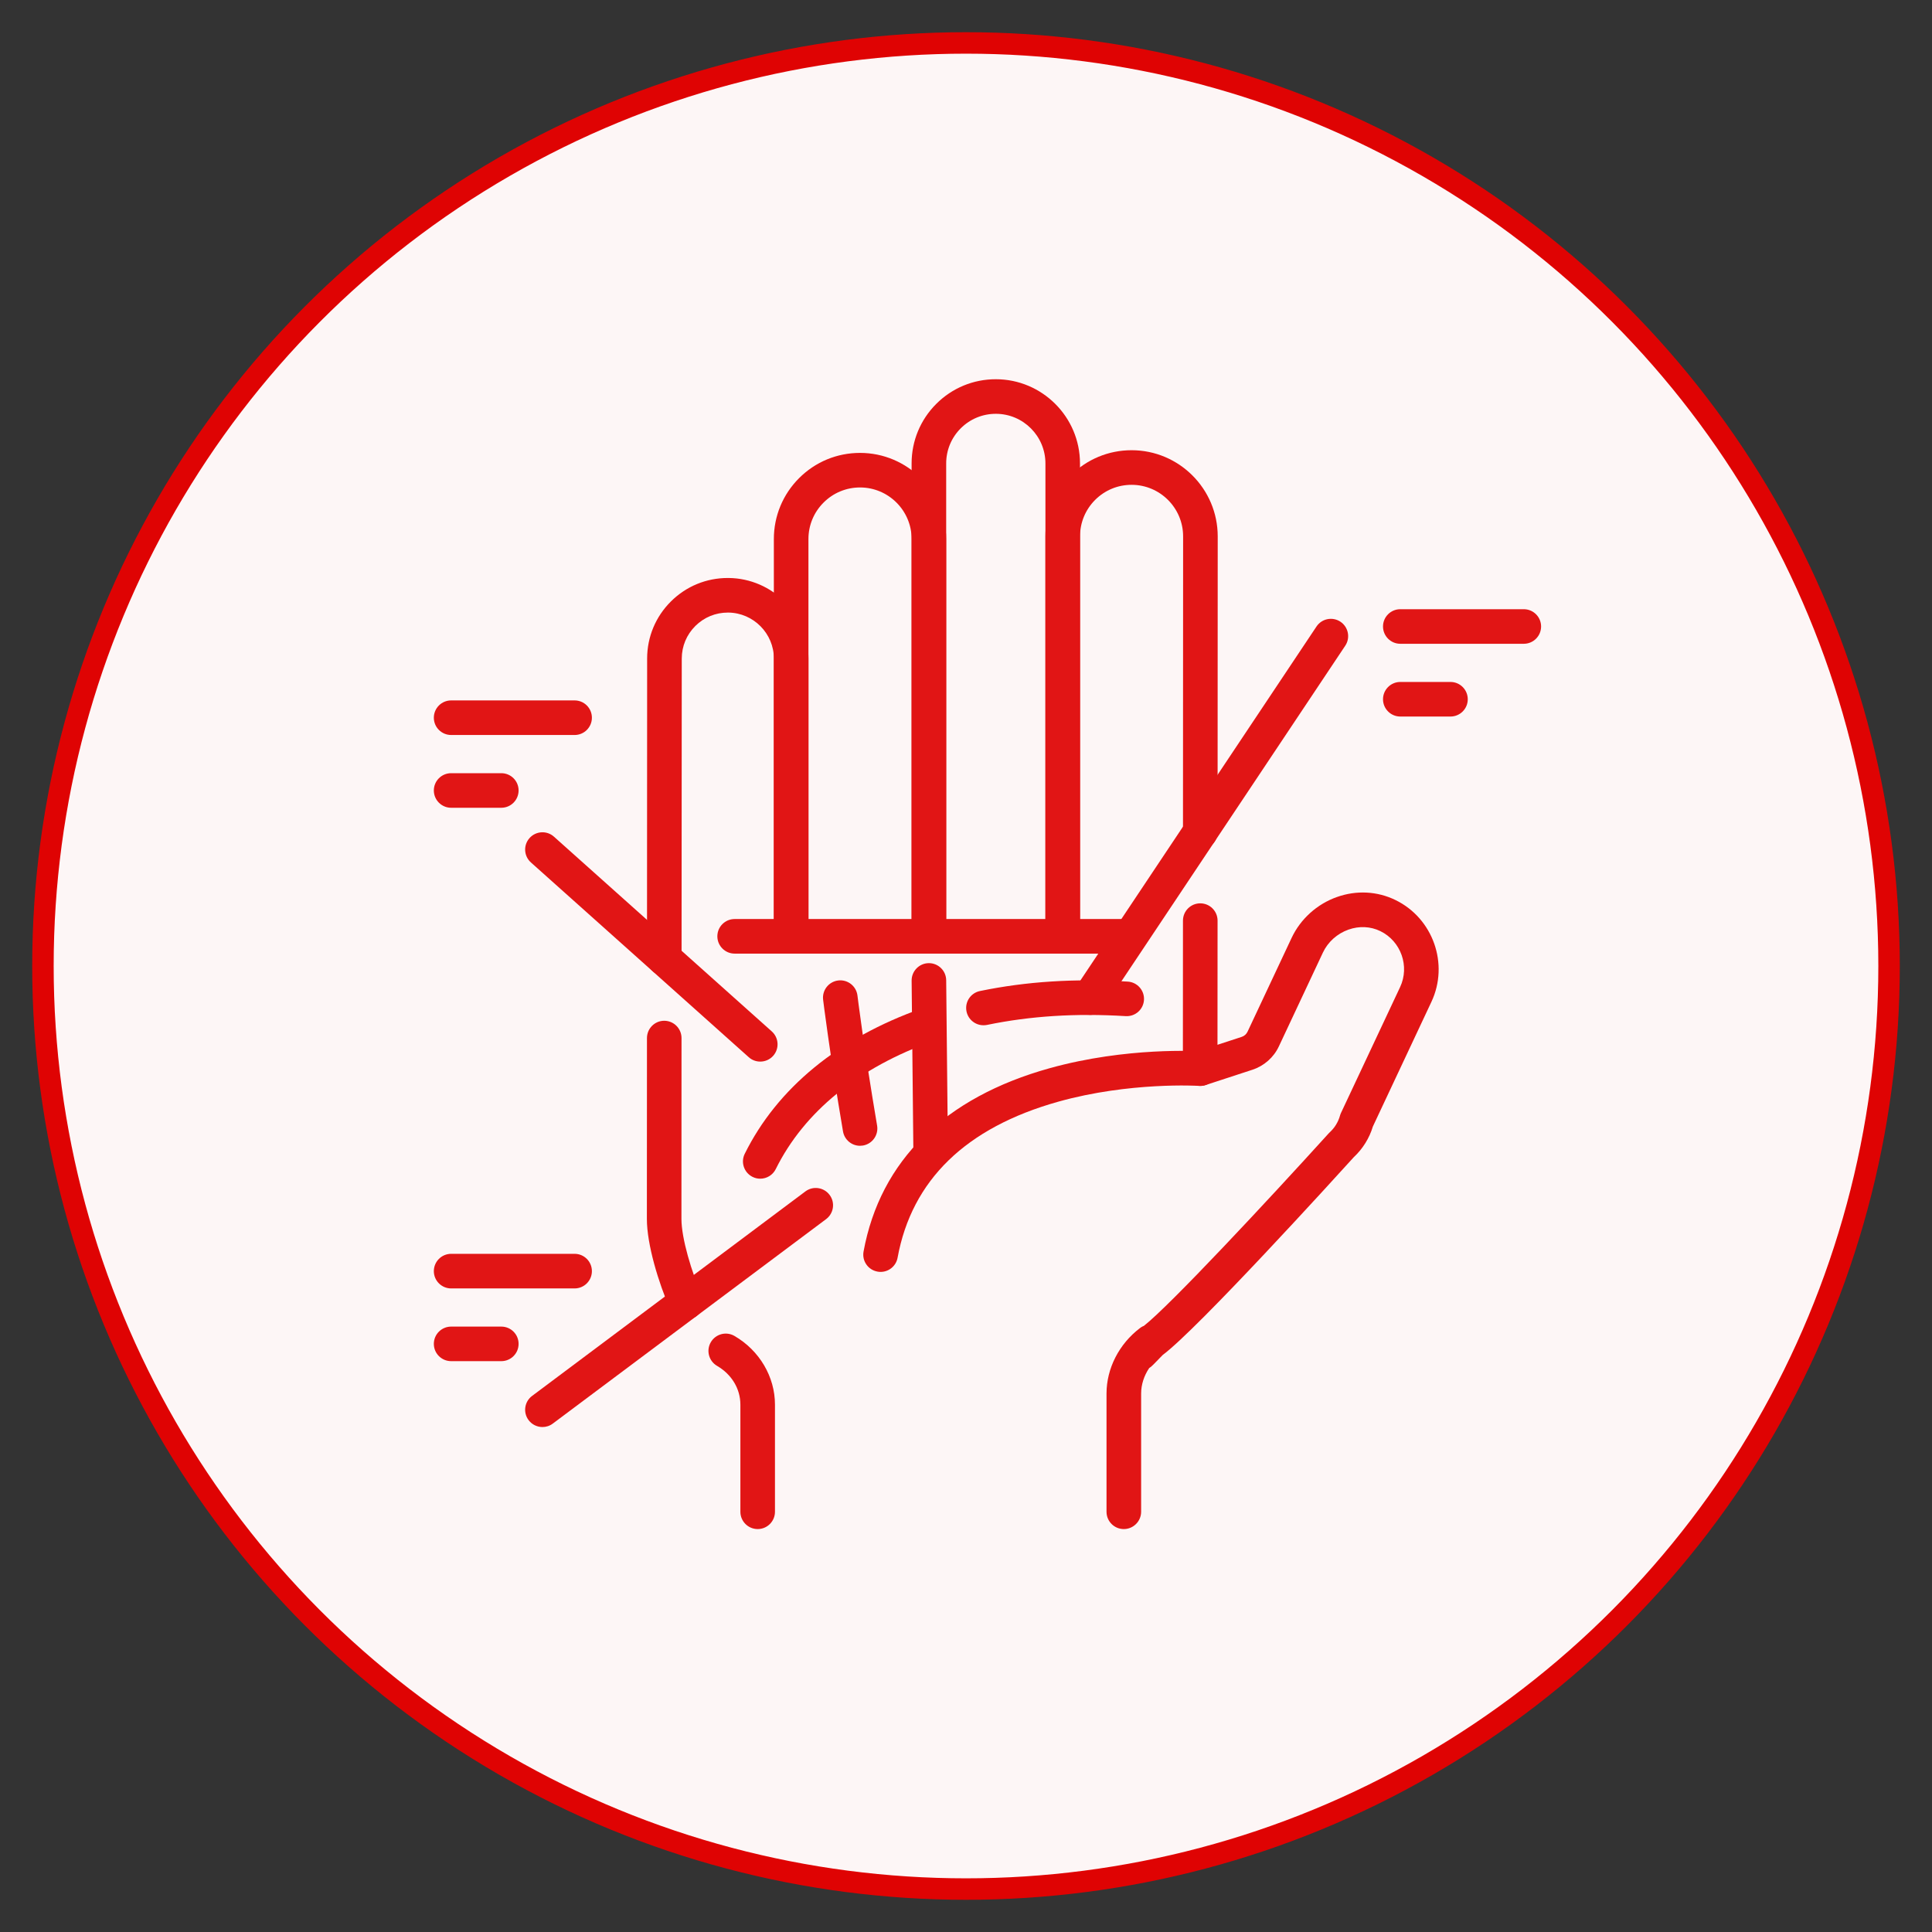 <?xml version="1.0" encoding="utf-8"?>
<!-- Generator: Adobe Illustrator 16.0.0, SVG Export Plug-In . SVG Version: 6.00 Build 0)  -->
<!DOCTYPE svg PUBLIC "-//W3C//DTD SVG 1.1//EN" "http://www.w3.org/Graphics/SVG/1.1/DTD/svg11.dtd">
<svg version="1.1" id="Calque_1" xmlns="http://www.w3.org/2000/svg" xmlns:xlink="http://www.w3.org/1999/xlink" x="0px" y="0px"
	 width="90px" height="90px" viewBox="0 0 90 90" enable-background="new 0 0 90 90" xml:space="preserve">
<rect x="0" y="0" width="90" height="90" fill="#333333" stroke="none"/>
<circle fill="#FDF6F6" stroke="#DF0303" stroke-miterlimit="10" cx="45" cy="45" r="43"/>
<g>
	<g>
		<path fill="#E11515" d="M-70.997,78.817c-0.445,0-0.805-0.361-0.805-0.806v-0.206c0-0.444,0.36-0.806,0.805-0.806
			s0.806,0.361,0.806,0.806v0.206C-70.191,78.456-70.552,78.817-70.997,78.817z"/>
		<path fill="#E11515" d="M-70.997,83.17c-0.445,0-0.805-0.36-0.805-0.806v-0.205c0-0.445,0.36-0.806,0.805-0.806
			s0.806,0.36,0.806,0.806v0.205C-70.191,82.81-70.552,83.17-70.997,83.17z"/>
		<path fill="#E11515" d="M-73.07,80.891h-0.206c-0.445,0-0.805-0.36-0.805-0.806c0-0.444,0.36-0.805,0.805-0.805h0.206
			c0.445,0,0.806,0.36,0.806,0.805C-72.265,80.53-72.625,80.891-73.07,80.891z"/>
		<path fill="#E11515" d="M-68.717,80.891h-0.206c-0.445,0-0.805-0.36-0.805-0.806c0-0.444,0.36-0.805,0.805-0.805h0.206
			c0.445,0,0.806,0.36,0.806,0.805C-67.912,80.53-68.272,80.891-68.717,80.891z"/>
	</g>
	<g>
		<path fill="#E11515" d="M-26.207,78.01c-0.445,0-0.806-0.361-0.806-0.806v-0.206c0-0.444,0.36-0.806,0.806-0.806
			s0.805,0.361,0.805,0.806v0.206C-25.402,77.648-25.761,78.01-26.207,78.01z"/>
		<path fill="#E11515" d="M-26.207,82.362c-0.445,0-0.806-0.36-0.806-0.806v-0.205c0-0.445,0.36-0.806,0.806-0.806
			s0.805,0.36,0.805,0.806v0.205C-25.402,82.002-25.761,82.362-26.207,82.362z"/>
		<path fill="#E11515" d="M-28.281,80.083h-0.205c-0.445,0-0.806-0.36-0.806-0.806c0-0.444,0.36-0.805,0.806-0.805h0.205
			c0.445,0,0.806,0.36,0.806,0.805C-27.475,79.723-27.835,80.083-28.281,80.083z"/>
		<path fill="#E11515" d="M-23.927,80.083h-0.205c-0.445,0-0.807-0.36-0.807-0.806c0-0.444,0.361-0.805,0.807-0.805h0.205
			c0.445,0,0.805,0.36,0.805,0.805C-23.123,79.723-23.482,80.083-23.927,80.083z"/>
	</g>
	<g>
		<path fill="#E11515" d="M-25.519,106.859c-0.444,0-0.805-0.359-0.805-0.805v-0.207c0-0.443,0.36-0.805,0.805-0.805
			c0.445,0,0.807,0.361,0.807,0.805v0.207C-24.712,106.5-25.074,106.859-25.519,106.859z"/>
		<path fill="#E11515" d="M-25.519,111.213c-0.444,0-0.805-0.361-0.805-0.805v-0.207c0-0.445,0.36-0.805,0.805-0.805
			c0.445,0,0.807,0.359,0.807,0.805v0.207C-24.712,110.852-25.074,111.213-25.519,111.213z"/>
		<path fill="#E11515" d="M-27.592,108.934h-0.206c-0.444,0-0.805-0.361-0.805-0.807c0-0.443,0.36-0.805,0.805-0.805h0.206
			c0.444,0,0.806,0.361,0.806,0.805C-26.787,108.572-27.148,108.934-27.592,108.934z"/>
		<path fill="#E11515" d="M-23.24,108.934h-0.205c-0.445,0-0.805-0.361-0.805-0.807c0-0.443,0.359-0.805,0.805-0.805h0.205
			c0.445,0,0.807,0.361,0.807,0.805C-22.433,108.572-22.794,108.934-23.24,108.934z"/>
	</g>
	<g>
		<path fill="#E11515" d="M-48.348,81.097c-0.445,0-0.805-0.361-0.805-0.806v-0.206c0-0.444,0.36-0.805,0.805-0.805
			s0.806,0.36,0.806,0.805v0.206C-47.542,80.735-47.903,81.097-48.348,81.097z"/>
		<path fill="#E11515" d="M-48.348,85.449c-0.445,0-0.805-0.36-0.805-0.806v-0.205c0-0.445,0.36-0.806,0.805-0.806
			s0.806,0.36,0.806,0.806v0.205C-47.542,85.089-47.903,85.449-48.348,85.449z"/>
		<path fill="#E11515" d="M-50.422,83.17h-0.206c-0.445,0-0.806-0.36-0.806-0.806c0-0.444,0.361-0.805,0.806-0.805h0.206
			c0.445,0,0.806,0.36,0.806,0.805C-49.616,82.81-49.977,83.17-50.422,83.17z"/>
		<path fill="#E11515" d="M-46.069,83.17h-0.205c-0.445,0-0.806-0.36-0.806-0.806c0-0.444,0.36-0.805,0.806-0.805h0.205
			c0.445,0,0.806,0.36,0.806,0.805C-45.263,82.81-45.624,83.17-46.069,83.17z"/>
	</g>
	<path fill="#E11515" d="M-59.953,114.123c-0.241,0-0.48-0.107-0.639-0.314c-2.094-2.717-3.201-5.971-3.201-9.41
		c0-8.506,6.92-15.427,15.427-15.427s15.427,6.921,15.427,15.427c0,3.412-1.091,6.645-3.154,9.35
		c-0.27,0.354-0.775,0.422-1.129,0.152s-0.422-0.775-0.152-1.129c1.848-2.422,2.824-5.316,2.824-8.373
		c0-7.618-6.197-13.815-13.815-13.815c-7.619,0-13.816,6.197-13.816,13.815c0,3.08,0.991,5.994,2.866,8.428
		c0.272,0.352,0.207,0.857-0.146,1.129C-59.608,114.068-59.781,114.123-59.953,114.123z"/>
	<path fill="#E11515" d="M-54.096,95.761c-0.272,0-0.537-0.138-0.689-0.387c-0.231-0.38-0.11-0.876,0.27-1.107
		c0.447-0.271,0.915-0.515,1.393-0.725c0.407-0.179,0.883,0.007,1.062,0.414s-0.007,0.883-0.414,1.062
		c-0.413,0.181-0.817,0.392-1.203,0.626C-53.809,95.723-53.954,95.761-54.096,95.761z"/>
	<path fill="#E11515" d="M-37.322,105.205c-0.444,0-0.805-0.361-0.805-0.807c0-5.646-4.593-10.239-10.239-10.239
		c-0.445,0-0.806-0.36-0.806-0.806c0-0.444,0.36-0.805,0.806-0.805c6.534,0,11.851,5.315,11.851,11.85
		C-36.515,104.844-36.876,105.205-37.322,105.205z"/>
	<g>
		<path fill="#E11515" d="M-72.081,105.205c-0.658,0-1.278-0.248-1.757-0.707c-0.507-0.484-0.786-1.139-0.786-1.84
			c0-0.695,0.29-1.369,0.794-1.848s1.192-0.732,1.887-0.697l4.793,0.252c0.016,0,0.032,0.002,0.048,0.004
			c1.175,0.133,2.062,1.125,2.062,2.307c0,1.275-1.031,2.313-2.303,2.324l-4.621,0.203
			C-72.003,105.203-72.042,105.205-72.081,105.205z M-72.078,101.721c-0.241,0-0.467,0.092-0.643,0.258
			c-0.188,0.178-0.292,0.42-0.292,0.68c0,0.258,0.103,0.498,0.289,0.676c0.187,0.178,0.431,0.27,0.688,0.26l4.637-0.205
			c0.012,0,0.023,0,0.035,0c0.393,0,0.712-0.32,0.712-0.713c0-0.355-0.262-0.654-0.612-0.703l-4.764-0.25
			C-72.045,101.723-72.062,101.721-72.078,101.721z"/>
		<path fill="#E11515" d="M-70.418,98.984c-0.262,0-0.518-0.127-0.673-0.361l-1.796-2.716c-0.736-1.112-0.714-2.535,0.056-3.624
			c0.825-1.166,2.342-1.649,3.689-1.174l4.742,1.673c0.56,0.197,1.007,0.627,1.228,1.179c0.22,0.552,0.19,1.172-0.081,1.701
			c-0.412,0.805-1.288,1.243-2.18,1.09l-4.104-0.702c-0.438-0.075-0.733-0.492-0.658-0.931s0.491-0.732,0.93-0.657l4.104,0.702
			c0.194,0.033,0.384-0.062,0.474-0.237c0.081-0.157,0.045-0.299,0.018-0.369c-0.028-0.07-0.1-0.198-0.267-0.257l-4.742-1.673
			c-0.671-0.236-1.427,0.004-1.837,0.586c-0.383,0.542-0.395,1.25-0.028,1.804l1.797,2.717c0.245,0.371,0.144,0.871-0.228,1.116
			C-70.112,98.941-70.266,98.984-70.418,98.984z"/>
		<path fill="#E11515" d="M-55.834,88.449c-0.68,0-1.328-0.338-1.716-0.931l-2.284-3.481c-0.244-0.372-0.14-0.871,0.231-1.115
			c0.372-0.244,0.872-0.141,1.115,0.231l2.284,3.481c0.108,0.165,0.308,0.239,0.497,0.186c0.17-0.049,0.25-0.171,0.282-0.239
			c0.033-0.069,0.077-0.208,0.006-0.37l-2.006-4.603c-0.188-0.433-0.615-0.713-1.086-0.715l-0.76-0.003c-0.002,0-0.003,0-0.005,0
			c-0.552,0-1.027,0.374-1.157,0.911l-0.777,3.23c-0.104,0.433-0.54,0.698-0.972,0.595c-0.433-0.104-0.699-0.539-0.595-0.972
			l0.778-3.23c0.304-1.265,1.423-2.145,2.723-2.145c0.003,0,0.007,0,0.011,0l0.76,0.003c1.109,0.004,2.113,0.664,2.556,1.681
			l2.006,4.603c0.237,0.545,0.228,1.166-0.026,1.703s-0.727,0.938-1.299,1.101C-55.456,88.423-55.646,88.449-55.834,88.449z"/>
		<path fill="#E11515" d="M-60.484,92.025c-0.569,0-1.132-0.212-1.566-0.619l-3.221-3.02c-0.325-0.305-0.341-0.814-0.037-1.139
			c0.305-0.325,0.814-0.341,1.139-0.037l3.221,3.02c0.211,0.198,0.524,0.24,0.78,0.105c0.244-0.129,0.322-0.342,0.347-0.458
			s0.041-0.343-0.129-0.56l-2.594-3.313c-0.209-0.267-0.523-0.434-0.862-0.457l-2.069-0.142c-0.494-0.034-0.95,0.232-1.164,0.679
			l-0.548,1.146c-0.2,0.418-0.263,0.88-0.181,1.336l0.172,0.967c0.078,0.438-0.214,0.856-0.652,0.935
			c-0.438,0.078-0.856-0.214-0.934-0.651l-0.172-0.967c-0.141-0.79-0.032-1.591,0.314-2.314l0.548-1.146
			c0.5-1.046,1.571-1.67,2.728-1.591l2.069,0.143c0.793,0.054,1.53,0.444,2.02,1.07l2.594,3.313c0.42,0.535,0.579,1.224,0.437,1.89
			c-0.142,0.665-0.569,1.229-1.17,1.546C-59.753,91.938-60.12,92.025-60.484,92.025z"/>
	</g>
	<g>
		<path fill="#E11515" d="M-24.977,102.844c-0.038,0-0.077-0.002-0.116-0.002l-4.621-0.203c-1.271-0.012-2.303-1.049-2.303-2.324
			c0-1.183,0.887-2.174,2.062-2.308c0.017-0.001,0.032-0.003,0.048-0.004l4.794-0.251c0.694-0.036,1.382,0.218,1.886,0.696
			c0.505,0.479,0.795,1.153,0.795,1.849c0,0.701-0.279,1.355-0.787,1.84C-23.699,102.596-24.319,102.844-24.977,102.844z
			 M-29.794,99.611c-0.35,0.049-0.611,0.348-0.611,0.703c0,0.393,0.319,0.713,0.711,0.713c0.012,0,0.023,0,0.036,0l4.637,0.205
			c0.258,0.01,0.503-0.082,0.688-0.26c0.187-0.178,0.289-0.418,0.289-0.676c0-0.26-0.104-0.502-0.292-0.68
			c-0.188-0.179-0.435-0.27-0.693-0.256L-29.794,99.611z"/>
		<path fill="#E11515" d="M-26.277,98.984c-0.153,0-0.307-0.043-0.443-0.134c-0.371-0.245-0.474-0.745-0.229-1.116l1.797-2.716
			c0.366-0.555,0.355-1.263-0.027-1.805c-0.411-0.582-1.167-0.822-1.838-0.586l-4.742,1.673c-0.166,0.059-0.238,0.187-0.267,0.257
			s-0.063,0.212,0.018,0.37c0.089,0.175,0.28,0.27,0.474,0.236l4.104-0.702c0.439-0.075,0.855,0.219,0.931,0.657
			s-0.22,0.855-0.658,0.931l-4.104,0.702c-0.891,0.152-1.768-0.285-2.18-1.09c-0.271-0.529-0.299-1.149-0.08-1.701
			c0.221-0.552,0.668-0.981,1.229-1.179l4.741-1.673c1.348-0.476,2.864,0.008,3.688,1.174c0.77,1.089,0.792,2.512,0.057,3.624
			l-1.797,2.716C-25.759,98.857-26.016,98.984-26.277,98.984z"/>
		<path fill="#E11515" d="M-40.862,88.449c-0.188,0-0.379-0.026-0.567-0.079c-0.571-0.163-1.045-0.563-1.299-1.101
			s-0.263-1.158-0.026-1.703l2.007-4.603c0.443-1.017,1.447-1.677,2.557-1.681l0.76-0.003c1.307-0.011,2.429,0.877,2.734,2.145
			l0.777,3.23c0.104,0.433-0.162,0.867-0.594,0.972c-0.433,0.104-0.868-0.162-0.973-0.595l-0.777-3.23
			c-0.129-0.537-0.604-0.911-1.156-0.911c-0.002,0-0.004,0-0.005,0l-0.761,0.003c-0.471,0.002-0.897,0.282-1.086,0.715l-2.006,4.603
			c-0.07,0.162-0.027,0.301,0.006,0.37c0.032,0.068,0.111,0.19,0.282,0.239c0.188,0.054,0.389-0.021,0.497-0.186l2.283-3.481
			c0.244-0.372,0.743-0.476,1.115-0.231s0.476,0.743,0.232,1.115l-2.285,3.481C-39.534,88.111-40.181,88.449-40.862,88.449z"/>
		<path fill="#E11515" d="M-36.212,92.025c-0.363,0-0.73-0.087-1.066-0.265c-0.602-0.317-1.029-0.881-1.171-1.546
			c-0.142-0.666,0.017-1.354,0.437-1.89l2.594-3.313c0.491-0.626,1.228-1.017,2.021-1.07l2.069-0.143
			c1.156-0.079,2.227,0.545,2.727,1.591l0.549,1.146c0.347,0.724,0.455,1.524,0.314,2.314l-0.172,0.967
			c-0.078,0.438-0.496,0.729-0.936,0.651c-0.438-0.078-0.729-0.497-0.65-0.935l0.172-0.967c0.081-0.456,0.019-0.918-0.182-1.336
			l-0.549-1.146c-0.213-0.446-0.67-0.712-1.163-0.679l-2.069,0.142c-0.338,0.023-0.652,0.19-0.861,0.457l-2.595,3.313
			c-0.171,0.217-0.154,0.443-0.13,0.56c0.025,0.116,0.104,0.329,0.348,0.458c0.255,0.135,0.568,0.093,0.779-0.105l3.221-3.02
			c0.324-0.304,0.834-0.288,1.139,0.037c0.305,0.324,0.287,0.834-0.037,1.139l-3.221,3.02
			C-35.08,91.813-35.643,92.025-36.212,92.025z"/>
	</g>
	<path fill="#E11515" d="M-36.101,125.057h-24.494c-6.76,0-9.754-3.16-10.938-5.045c-0.272-0.432-0.742-0.713-1.256-0.75
		l-0.026-0.002c-1.042-0.074-1.857-0.951-1.857-1.994c0-0.953,0.678-1.777,1.611-1.963c0.368-0.072,0.698-0.268,0.93-0.551
		c2.875-3.504,7.981-4.189,8.197-4.217c0.441-0.055,0.844,0.258,0.9,0.699s-0.256,0.844-0.698,0.9
		c-0.046,0.006-4.691,0.637-7.154,3.639c-0.468,0.57-1.13,0.965-1.862,1.109c-0.182,0.037-0.313,0.197-0.313,0.383
		c0,0.203,0.159,0.373,0.361,0.387l0.026,0.002c1.025,0.074,1.961,0.635,2.505,1.502c1.006,1.602,3.588,4.289,9.573,4.289h24.494
		c5.986,0,8.567-2.688,9.574-4.289c0.543-0.867,1.479-1.428,2.504-1.502l0.027-0.002c0.201-0.014,0.359-0.184,0.359-0.387
		c0-0.186-0.131-0.346-0.313-0.383c-0.732-0.145-1.395-0.539-1.862-1.109c-2.463-3.002-7.108-3.633-7.155-3.639
		c-0.44-0.059-0.752-0.461-0.695-0.902c0.056-0.441,0.459-0.752,0.899-0.697c0.216,0.027,5.321,0.713,8.196,4.217
		c0.232,0.283,0.563,0.479,0.93,0.551c0.934,0.186,1.611,1.01,1.611,1.963c0,1.043-0.814,1.92-1.855,1.994l-0.028,0.002
		c-0.513,0.037-0.982,0.318-1.255,0.75C-26.346,121.896-29.341,125.057-36.101,125.057z"/>
	<path fill="#E11515" d="M-48.366,119.826c-0.915,0-1.808-0.264-2.583-0.764c-5.433-3.504-11.815-2.273-11.879-2.26
		c-0.436,0.088-0.861-0.193-0.949-0.629c-0.088-0.436,0.192-0.861,0.628-0.949c0.286-0.059,7.075-1.385,13.073,2.484
		c0.514,0.332,1.105,0.506,1.71,0.506c0.604,0,1.195-0.174,1.709-0.506c6.001-3.869,12.821-2.543,13.108-2.484
		c0.436,0.088,0.718,0.514,0.629,0.949c-0.088,0.436-0.513,0.717-0.949,0.629c-0.104-0.021-6.496-1.234-11.915,2.26
		C-46.559,119.563-47.452,119.826-48.366,119.826z"/>
</g>
<g>
	<path fill="#E11515" d="M161.739,57.854c-0.025,0-0.051-0.002-0.076-0.004l-7.636-0.727c-0.443-0.043-0.768-0.436-0.726-0.879
		s0.435-0.768,0.878-0.726l7.417,0.706l8.57-4.014c0.003-0.001,0.009-0.004,0.012-0.014c0.003-0.009,0-0.014-0.002-0.018
		c-0.538-0.961-1.683-1.391-2.72-1.02l-6.053,2.162c-0.11,0.039-0.229,0.054-0.345,0.043l-6.545-0.605
		c-0.443-0.041-0.77-0.434-0.729-0.877s0.434-0.768,0.877-0.728l6.367,0.589l5.885-2.102c1.78-0.635,3.743,0.101,4.667,1.75
		c0.222,0.395,0.269,0.867,0.13,1.299c-0.138,0.43-0.452,0.787-0.862,0.979l-8.769,4.107
		C161.974,57.828,161.857,57.854,161.739,57.854z"/>
	<path fill="#E11515" d="M153.548,50.672c-0.284,0-0.56-0.15-0.706-0.416l-0.922-1.668c-0.215-0.39-0.074-0.88,0.315-1.095
		c0.39-0.216,0.879-0.074,1.095,0.315l0.922,1.668c0.215,0.391,0.074,0.881-0.315,1.096
		C153.813,50.641,153.68,50.672,153.548,50.672z"/>
	<path fill="#E11515" d="M148.323,42.252c-0.192,0-0.385-0.068-0.538-0.207l-2.716-2.444c-2.033-1.83-4.659-2.837-7.395-2.837
		h-9.267c-0.445,0-0.806-0.361-0.806-0.806s0.36-0.806,0.806-0.806h9.267c3.134,0,6.143,1.155,8.472,3.251l2.716,2.444
		c0.331,0.298,0.357,0.807,0.06,1.138C148.764,42.162,148.544,42.252,148.323,42.252z"/>
	<path fill="#E11515" d="M162.469,64.725c-0.051,0-0.101-0.004-0.15-0.014l-7.637-1.455c-0.077-0.014-0.151-0.041-0.222-0.076
		l-8.181-4.27c-0.197-0.104-0.344-0.283-0.403-0.498s-0.027-0.444,0.088-0.635c1.124-1.846,1.194-4.041,0.208-6.527
		c-0.761-1.918-1.873-3.263-1.885-3.275c-0.285-0.342-0.239-0.85,0.103-1.135s0.85-0.24,1.135,0.102
		c0.052,0.063,1.29,1.56,2.145,3.715c1.04,2.619,1.063,5.09,0.077,7.202l7.354,3.837l7.317,1.395l8.735-2.826
		c0.07-0.021,0.112-0.098,0.094-0.172c-0.132-0.527-0.467-0.965-0.942-1.23s-1.023-0.32-1.542-0.154l-5.565,1.775
		c-0.125,0.039-0.257,0.047-0.386,0.025l-5.454-0.971c-0.108-0.02-0.211-0.061-0.303-0.121l-5.696-3.756
		c-0.371-0.245-0.474-0.745-0.229-1.116c0.245-0.371,0.745-0.474,1.116-0.229l5.558,3.666l5.095,0.906l5.375-1.715
		c0.935-0.297,1.96-0.193,2.816,0.283c0.855,0.477,1.483,1.295,1.721,2.246c0.223,0.891-0.286,1.811-1.158,2.096l-8.934,2.889
		C162.636,64.711,162.553,64.725,162.469,64.725z"/>
	<path fill="#E11515" d="M149.982,69.73c-0.166,0-0.332-0.051-0.475-0.154l-7.425-5.418c-0.069-0.051-0.131-0.113-0.181-0.184
		c-0.04-0.057-4.077-5.703-5.832-7.518c-0.089-0.092-0.155-0.203-0.192-0.324l-1.445-4.745c-0.222-0.726-0.813-1.296-1.545-1.491
		l-4.635-0.908c-0.437-0.086-0.721-0.509-0.636-0.945c0.086-0.437,0.509-0.721,0.945-0.635l4.659,0.912
		c0.015,0.004,0.029,0.007,0.045,0.01c1.283,0.329,2.32,1.32,2.707,2.588l1.391,4.563c1.769,1.891,5.202,6.656,5.773,7.451
		l6.752,4.93c0.433-0.471,0.651-1.078,0.615-1.719c-0.036-0.658-0.336-1.254-0.844-1.676l-2.496-2.072
		c-0.092-0.076-0.165-0.172-0.216-0.279l-3.636-7.818c-0.188-0.403-0.013-0.883,0.391-1.07s0.882-0.013,1.069,0.391l3.561,7.654
		l2.356,1.957c0.844,0.701,1.363,1.73,1.424,2.826c0.061,1.094-0.342,2.176-1.104,2.965l-0.448,0.465
		C150.405,69.648,150.194,69.73,149.982,69.73z"/>
	<path fill="#E11515" d="M154.589,52.763c-0.328,0.001-0.636-0.2-0.756-0.526c-0.154-0.416,0.059-0.88,0.476-1.034l6.824-2.528
		l3.923-2.795c1.459-1.039,3.465-0.747,4.567,0.666l0.171,0.22c0.273,0.351,0.211,0.857-0.14,1.131s-0.856,0.211-1.131-0.14
		l-0.171-0.221c-0.57-0.73-1.607-0.882-2.362-0.344l-4.01,2.856c-0.058,0.041-0.121,0.075-0.188,0.099l-6.925,2.566
		C154.776,52.746,154.682,52.763,154.589,52.763z"/>
	<path fill="#E11515" d="M153.006,49.42c-0.311,0-0.605-0.182-0.738-0.484c-0.178-0.407,0.009-0.882,0.416-1.061l6.704-2.926
		c0.81-0.447,1.741-0.547,2.629-0.281c0.902,0.27,1.635,0.879,2.063,1.717l0.183,0.357c0.202,0.396,0.046,0.881-0.351,1.084
		c-0.396,0.202-0.881,0.046-1.084-0.351l-0.183-0.356c-0.226-0.443-0.613-0.766-1.09-0.908c-0.478-0.143-0.979-0.086-1.411,0.16
		c-0.024,0.015-0.05,0.027-0.076,0.039l-6.74,2.941C153.224,49.397,153.114,49.42,153.006,49.42z"/>
</g>
<g>
	<g>
		<g>
			<path fill="#E11515" d="M35.296,71.23c-0.445,0-0.806-0.361-0.806-0.805v-4.992c0-0.736-0.406-1.41-1.086-1.805
				c-0.385-0.225-0.516-0.717-0.292-1.102s0.716-0.516,1.101-0.293c1.165,0.676,1.888,1.902,1.888,3.199v4.992
				C36.101,70.869,35.741,71.23,35.296,71.23z"/>
			<path fill="#E11515" d="M31.955,61.475c-0.311,0-0.606-0.18-0.738-0.482c-0.54-1.236-1.084-3.02-1.083-4.215l0.004-8.42
				c0-0.445,0.361-0.807,0.805-0.807h0c0.445,0.002,0.805,0.361,0.805,0.807l-0.004,8.42c0,0.916,0.477,2.49,0.949,3.57
				c0.178,0.408-0.008,0.883-0.416,1.061C32.172,61.453,32.063,61.475,31.955,61.475z"/>
			<path fill="#E11515" d="M30.945,45.451L30.945,45.451c-0.445,0-0.806-0.361-0.805-0.806l0.006-13.965
				c0-1.01,0.396-1.958,1.115-2.669c0.709-0.702,1.646-1.086,2.642-1.086c0.013,0,0.026,0,0.039,0
				c2.051,0.021,3.72,1.706,3.72,3.757v12.559c0,0.445-0.36,0.806-0.805,0.806c-0.445,0-0.806-0.361-0.806-0.806V30.682
				c0-1.172-0.953-2.135-2.125-2.146c-0.007,0-0.015,0-0.022,0c-0.569,0-1.104,0.22-1.509,0.621
				c-0.41,0.406-0.636,0.948-0.636,1.525L31.75,44.646C31.75,45.09,31.39,45.451,30.945,45.451z"/>
			<path fill="#E11515" d="M43.273,44.05c-0.445,0-0.806-0.361-0.806-0.806V25.111c0-1.325-1.078-2.403-2.402-2.403
				c0,0-0.001,0-0.001,0c-0.642,0-1.246,0.25-1.699,0.704c-0.455,0.454-0.705,1.058-0.705,1.7v18.13c0,0.445-0.36,0.806-0.805,0.806
				c-0.445,0-0.806-0.361-0.806-0.806v-18.13c0-1.072,0.418-2.081,1.176-2.839c0.758-0.758,1.766-1.175,2.838-1.175
				c0,0,0.001,0,0.001,0c2.213,0.001,4.013,1.802,4.013,4.014v18.133C44.078,43.689,43.718,44.05,43.273,44.05z"/>
			<path fill="#E11515" d="M49.506,44.054c-0.444,0-0.806-0.361-0.806-0.806v-21.66c0-1.274-1.036-2.311-2.31-2.311
				c-0.001,0-0.001,0-0.001,0c-0.617,0-1.197,0.24-1.634,0.676c-0.437,0.437-0.678,1.017-0.678,1.635v21.657
				c0,0.445-0.36,0.806-0.805,0.806s-0.806-0.361-0.806-0.806V21.588c0-1.048,0.408-2.033,1.149-2.774
				c0.741-0.741,1.726-1.148,2.773-1.148c0,0,0.001,0,0.002,0c2.161,0.001,3.92,1.761,3.92,3.922v21.66
				C50.312,43.693,49.95,44.054,49.506,44.054z"/>
			<path fill="#E11515" d="M49.506,44.054c-0.444,0-0.806-0.361-0.806-0.806V24.986c0-1.072,0.418-2.08,1.176-2.838
				c0.758-0.757,1.766-1.175,2.837-1.175c0.001,0,0.001,0,0.002,0c2.213,0.001,4.012,1.802,4.011,4.015L56.72,38.761
				c0,0.445-0.361,0.805-0.806,0.805h-0.001c-0.444,0-0.805-0.361-0.805-0.806l0.006-13.773c0.001-1.324-1.076-2.402-2.4-2.402
				c0,0,0,0-0.001,0c-0.642,0-1.244,0.25-1.698,0.703c-0.453,0.454-0.703,1.057-0.703,1.698v18.263
				C50.312,43.693,49.95,44.054,49.506,44.054z"/>
			<path fill="#E11515" d="M52.351,71.23c-0.444,0-0.805-0.361-0.805-0.805v-5.508c0-1.168,0.582-2.307,1.557-3.049
				c0.039-0.031,0.082-0.057,0.127-0.08c0.019-0.008,0.037-0.018,0.055-0.023c1.211-0.947,5.757-5.82,8.609-8.967
				c0.017-0.02,0.035-0.037,0.055-0.055c0.225-0.207,0.389-0.473,0.472-0.77c0.013-0.045,0.028-0.086,0.047-0.127l2.754-5.863
				c0.455-0.969,0.042-2.139-0.921-2.608c-0.457-0.222-0.984-0.247-1.484-0.07c-0.524,0.185-0.959,0.575-1.191,1.07l-2.053,4.373
				c-0.24,0.512-0.688,0.906-1.228,1.084l-2.185,0.715c-0.246,0.08-0.515,0.037-0.724-0.113c-0.209-0.152-0.333-0.395-0.333-0.652
				l0.004-6.896c0-0.445,0.361-0.805,0.805-0.805c0.001,0,0.001,0,0.001,0c0.444,0,0.806,0.361,0.806,0.806l-0.004,5.783
				l1.129-0.369c0.119-0.039,0.217-0.125,0.27-0.238l2.054-4.372c0.415-0.883,1.185-1.577,2.112-1.905
				c0.91-0.322,1.879-0.272,2.726,0.141c1.751,0.852,2.503,2.979,1.675,4.742l-2.727,5.807c-0.166,0.549-0.473,1.041-0.89,1.43
				c-0.856,0.945-7.286,8.018-8.899,9.213c-0.176,0.182-0.3,0.309-0.381,0.391c-0.039,0.039-0.066,0.066-0.086,0.086l0,0
				c-0.05,0.053-0.105,0.096-0.164,0.133c-0.242,0.359-0.376,0.773-0.376,1.189v5.508C53.156,70.869,52.796,71.23,52.351,71.23z"/>
			<path fill="#E11515" d="M41.021,59.25c-0.048,0-0.097-0.004-0.146-0.014c-0.438-0.08-0.728-0.498-0.647-0.936
				c0.774-4.227,3.775-7.18,8.677-8.541c3.594-0.998,6.918-0.791,7.057-0.781c0.444,0.031,0.78,0.414,0.75,0.857
				c-0.029,0.443-0.413,0.779-0.856,0.75l0,0c-0.032-0.002-3.224-0.197-6.558,0.736c-4.304,1.207-6.822,3.652-7.485,7.268
				C41.742,58.979,41.403,59.25,41.021,59.25z"/>
		</g>
		<path fill="#E11515" d="M52.487,44.423H34.223c-0.445,0-0.806-0.361-0.806-0.806s0.361-0.805,0.806-0.805h18.264
			c0.444,0,0.805,0.36,0.805,0.805S52.932,44.423,52.487,44.423z"/>
		<path fill="#E11515" d="M45.812,47.76c-0.374,0-0.709-0.262-0.788-0.643c-0.09-0.436,0.19-0.861,0.626-0.951
			c2.166-0.447,4.419-0.59,6.887-0.439c0.443,0.027,0.781,0.41,0.754,0.854s-0.406,0.781-0.853,0.754
			c-2.323-0.141-4.438-0.008-6.462,0.41C45.921,47.756,45.865,47.76,45.812,47.76z"/>
		<path fill="#E11515" d="M35.415,54.908c-0.12,0-0.242-0.025-0.357-0.084c-0.398-0.197-0.562-0.68-0.364-1.078
			c1.514-3.055,4.365-5.396,8.244-6.768c0.419-0.148,0.879,0.07,1.028,0.49s-0.071,0.879-0.491,1.027
			c-3.476,1.23-6.013,3.293-7.337,5.965C35.997,54.744,35.712,54.908,35.415,54.908z"/>
		<path fill="#E11515" d="M40.063,53.375c-0.386,0-0.727-0.279-0.793-0.672c-0.641-3.777-0.923-6.109-0.926-6.133
			c-0.053-0.441,0.262-0.842,0.704-0.896c0.442-0.053,0.843,0.262,0.896,0.703c0.002,0.023,0.282,2.322,0.915,6.057
			c0.074,0.439-0.221,0.855-0.66,0.93C40.153,53.371,40.107,53.375,40.063,53.375z"/>
		<path fill="#E11515" d="M43.354,54.5c-0.441,0-0.8-0.355-0.805-0.797l-0.082-8.021c-0.004-0.445,0.353-0.81,0.797-0.815
			c0.003,0,0.005,0,0.008,0c0.441,0,0.801,0.356,0.805,0.797l0.082,8.023c0.005,0.443-0.352,0.809-0.797,0.813
			C43.36,54.5,43.357,54.5,43.354,54.5z"/>
	</g>
	<path fill="#E11515" d="M35.416,49.453c-0.191,0-0.383-0.066-0.537-0.205l-10.147-9.072c-0.332-0.296-0.36-0.806-0.063-1.137
		s0.806-0.36,1.137-0.063l10.147,9.071c0.332,0.297,0.36,0.807,0.063,1.139C35.857,49.363,35.637,49.453,35.416,49.453z"/>
	<path fill="#E11515" d="M25.27,66.477c-0.245,0-0.487-0.111-0.646-0.322c-0.267-0.355-0.194-0.861,0.162-1.127L37.519,55.5
		c0.356-0.266,0.861-0.193,1.127,0.164c0.267,0.355,0.194,0.859-0.162,1.127l-12.732,9.525
		C25.606,66.426,25.438,66.477,25.27,66.477z"/>
	<path fill="#E11515" d="M50.763,47.279c-0.154,0-0.309-0.043-0.447-0.135c-0.369-0.248-0.469-0.748-0.223-1.117l11.234-16.841
		c0.246-0.37,0.746-0.47,1.117-0.223c0.369,0.247,0.47,0.747,0.223,1.117L51.433,46.922C51.278,47.154,51.022,47.279,50.763,47.279z
		"/>
	<path fill="#E11515" d="M70.984,29.99h-5.752c-0.444,0-0.806-0.361-0.806-0.806s0.361-0.805,0.806-0.805h5.752
		c0.444,0,0.806,0.36,0.806,0.805S71.429,29.99,70.984,29.99z"/>
	<path fill="#E11515" d="M67.569,33.379h-2.337c-0.444,0-0.806-0.36-0.806-0.805s0.361-0.806,0.806-0.806h2.337
		c0.444,0,0.805,0.361,0.805,0.806S68.014,33.379,67.569,33.379z"/>
	<path fill="#E11515" d="M26.768,34.239h-5.752c-0.445,0-0.806-0.36-0.806-0.805s0.361-0.806,0.806-0.806h5.752
		c0.445,0,0.805,0.361,0.805,0.806S27.212,34.239,26.768,34.239z"/>
	<path fill="#E11515" d="M23.353,37.629h-2.337c-0.445,0-0.806-0.361-0.806-0.806s0.361-0.805,0.806-0.805h2.337
		c0.445,0,0.805,0.36,0.805,0.805S23.797,37.629,23.353,37.629z"/>
	<path fill="#E11515" d="M26.768,60.02h-5.752c-0.445,0-0.806-0.361-0.806-0.805c0-0.445,0.361-0.807,0.806-0.807h5.752
		c0.445,0,0.805,0.361,0.805,0.807C27.573,59.658,27.212,60.02,26.768,60.02z"/>
	<path fill="#E11515" d="M23.353,63.408h-2.337c-0.445,0-0.806-0.359-0.806-0.805s0.361-0.805,0.806-0.805h2.337
		c0.445,0,0.805,0.359,0.805,0.805S23.797,63.408,23.353,63.408z"/>
</g>
<g>
	<path fill="#E11515" d="M119.65,139.383c-7.203,0-13.976-2.805-19.068-7.898c-5.094-5.094-7.898-11.865-7.898-19.068
		s2.805-13.975,7.898-19.068c5.093-5.093,11.865-7.898,19.068-7.898s13.975,2.806,19.068,7.898
		c5.093,5.094,7.897,11.865,7.897,19.068s-2.805,13.975-7.897,19.068C133.625,136.578,126.854,139.383,119.65,139.383z
		 M119.65,87.061c-6.773,0-13.141,2.638-17.93,7.427s-7.426,11.156-7.426,17.929s2.637,13.141,7.426,17.93s11.156,7.426,17.93,7.426
		c6.772,0,13.14-2.637,17.929-7.426s7.427-11.157,7.427-17.93s-2.638-13.14-7.427-17.929S126.423,87.061,119.65,87.061z"/>
	<path fill="#E11515" d="M119.65,118.91c-3.581,0-6.494-2.913-6.494-6.494s2.913-6.494,6.494-6.494c3.58,0,6.493,2.913,6.493,6.494
		S123.23,118.91,119.65,118.91z M119.65,107.533c-2.692,0-4.883,2.19-4.883,4.883s2.19,4.883,4.883,4.883s4.883-2.19,4.883-4.883
		S122.343,107.533,119.65,107.533z"/>
	<g>
		<path fill="#E11515" d="M121.215,107.512c-0.07,0-0.142-0.009-0.213-0.028c-0.43-0.117-0.682-0.561-0.564-0.989l4.534-16.549
			c0.117-0.429,0.562-0.682,0.99-0.564c0.429,0.118,0.681,0.562,0.563,0.99l-4.534,16.548
			C121.894,107.277,121.569,107.512,121.215,107.512z"/>
		<path fill="#E11515" d="M113.552,135.479c-0.07,0-0.142-0.009-0.213-0.028c-0.43-0.118-0.682-0.561-0.564-0.99l4.534-16.548
			c0.118-0.429,0.561-0.682,0.99-0.564c0.429,0.118,0.682,0.562,0.563,0.99l-4.534,16.548
			C114.23,135.245,113.906,135.479,113.552,135.479z"/>
		<path fill="#E11515" d="M123.844,109.043c-0.207,0-0.413-0.079-0.57-0.237c-0.314-0.314-0.313-0.825,0.002-1.139l12.154-12.111
			c0.315-0.313,0.825-0.313,1.14,0.002c0.313,0.315,0.313,0.825-0.002,1.14l-12.155,12.11
			C124.255,108.965,124.05,109.043,123.844,109.043z"/>
		<path fill="#E11515" d="M103.302,129.511c-0.207,0-0.413-0.079-0.57-0.236c-0.314-0.315-0.313-0.825,0.002-1.14l12.154-12.11
			c0.315-0.314,0.825-0.313,1.14,0.002c0.313,0.315,0.313,0.825-0.002,1.139l-12.155,12.111
			C103.713,129.433,103.508,129.511,103.302,129.511z"/>
		<path fill="#E11515" d="M125.369,111.694c-0.355,0-0.682-0.237-0.777-0.598c-0.115-0.43,0.141-0.871,0.57-0.986l16.577-4.426
			c0.43-0.115,0.872,0.141,0.986,0.57c0.115,0.43-0.141,0.871-0.57,0.985l-16.577,4.427
			C125.508,111.686,125.438,111.694,125.369,111.694z"/>
		<path fill="#E11515" d="M97.353,119.176c-0.356,0-0.682-0.238-0.778-0.598c-0.114-0.431,0.141-0.872,0.57-0.986l16.578-4.427
			c0.43-0.114,0.871,0.141,0.986,0.57c0.114,0.43-0.141,0.871-0.571,0.986l-16.577,4.427
			C97.491,119.167,97.422,119.176,97.353,119.176z"/>
		<path fill="#E11515" d="M141.932,119.234c-0.069,0-0.14-0.009-0.21-0.028l-16.565-4.47c-0.43-0.116-0.684-0.559-0.568-0.987
			c0.116-0.43,0.559-0.685,0.987-0.568l16.566,4.47c0.43,0.116,0.684,0.559,0.567,0.988
			C142.612,118.998,142.287,119.234,141.932,119.234z"/>
		<path fill="#E11515" d="M113.935,111.68c-0.069,0-0.14-0.009-0.21-0.028l-16.566-4.47c-0.43-0.116-0.684-0.559-0.567-0.987
			c0.116-0.43,0.558-0.685,0.987-0.568l16.566,4.47c0.43,0.116,0.684,0.559,0.567,0.988
			C114.615,111.443,114.29,111.68,113.935,111.68z"/>
		<path fill="#E11515" d="M135.982,129.527c-0.206,0-0.412-0.078-0.569-0.235l-12.143-12.123c-0.314-0.314-0.315-0.824-0.001-1.139
			c0.314-0.315,0.824-0.315,1.139-0.001l12.143,12.123c0.315,0.313,0.315,0.824,0.001,1.139
			C136.395,129.448,136.188,129.527,135.982,129.527z"/>
		<path fill="#E11515" d="M115.461,109.039c-0.206,0-0.412-0.079-0.569-0.235l-12.143-12.123c-0.314-0.314-0.315-0.824-0.001-1.14
			c0.314-0.314,0.824-0.315,1.139-0.001l12.143,12.123c0.315,0.314,0.315,0.824,0.001,1.14
			C115.873,108.96,115.667,109.039,115.461,109.039z"/>
		<path fill="#E11515" d="M118.118,107.503c-0.355,0-0.681-0.237-0.777-0.598l-4.438-16.574c-0.115-0.43,0.14-0.871,0.569-0.986
			s0.872,0.141,0.986,0.57l4.438,16.574c0.115,0.43-0.14,0.871-0.569,0.986C118.258,107.494,118.188,107.503,118.118,107.503z"/>
		<path fill="#E11515" d="M125.618,135.515c-0.355,0-0.681-0.237-0.777-0.597l-4.438-16.575c-0.115-0.43,0.14-0.871,0.569-0.986
			c0.43-0.114,0.872,0.141,0.986,0.57l4.438,16.574c0.114,0.43-0.141,0.871-0.57,0.986
			C125.758,135.506,125.688,135.515,125.618,135.515z"/>
	</g>
	<g>
		<path fill="#E11515" d="M110.675,98.919c-0.183,0-0.366-0.021-0.549-0.062c-0.641-0.146-1.187-0.531-1.537-1.088
			c-0.351-0.556-0.464-1.215-0.318-1.856c0.146-0.641,0.531-1.187,1.087-1.537c1.148-0.724,2.671-0.379,3.395,0.77l0,0
			c0.724,1.147,0.379,2.67-0.77,3.394C111.585,98.79,111.134,98.919,110.675,98.919z M110.668,95.286
			c-0.213,0-0.429,0.058-0.623,0.18c-0.265,0.167-0.448,0.427-0.518,0.732s-0.016,0.619,0.151,0.884
			c0.167,0.266,0.427,0.449,0.732,0.519s0.619,0.016,0.884-0.151c0.547-0.345,0.711-1.07,0.367-1.617
			C111.439,95.479,111.058,95.286,110.668,95.286z"/>
		<path fill="#E11515" d="M108.85,95.835c-0.584,0-1.057-0.253-1.365-0.418c-0.082-0.043-0.159-0.085-0.22-0.111
			c-0.075-0.034-0.246,0.057-0.317,0.115c-0.269,0.233-0.672,0.202-0.905-0.066c-0.233-0.27-0.202-0.679,0.067-0.912
			c0.301-0.261,0.993-0.621,1.681-0.313c0.103,0.045,0.203,0.1,0.301,0.151c0.491,0.262,0.791,0.396,1.267,0.096
			c0.302-0.19,0.699-0.1,0.89,0.201c0.189,0.301,0.1,0.699-0.202,0.889C109.612,95.738,109.21,95.835,108.85,95.835z"/>
		<path fill="#E11515" d="M109.702,95.565c-0.214,0-0.423-0.106-0.546-0.301c-0.189-0.302-0.1-0.699,0.202-0.889
			c0.476-0.301,0.484-0.629,0.46-1.185c-0.005-0.11-0.01-0.225-0.008-0.336c0.02-0.754,0.644-1.224,1.009-1.383
			c0.326-0.142,0.706,0.008,0.848,0.335c0.141,0.324-0.006,0.7-0.328,0.845c-0.083,0.039-0.237,0.154-0.239,0.235
			c-0.002,0.066,0.002,0.153,0.006,0.246c0.025,0.565,0.072,1.618-1.061,2.332C109.938,95.533,109.819,95.565,109.702,95.565z"/>
	</g>
	<g>
		<path fill="#E11515" d="M119.747,95.633c-0.356,0-0.645-0.288-0.645-0.645c0-2.445-0.747-3.728-1.218-3.962
			c-0.095-0.048-0.169-0.056-0.288,0.034c-0.135,0.103-0.215,0.203-0.215,0.271c0.001,0.146,0.219,0.385,0.33,0.467
			c0.287,0.212,0.348,0.615,0.137,0.901s-0.614,0.348-0.901,0.137c-0.087-0.064-0.85-0.651-0.854-1.498
			c-0.002-0.344,0.123-0.85,0.728-1.307c0.495-0.374,1.092-0.432,1.639-0.16c1.174,0.585,1.933,2.593,1.933,5.116
			C120.392,95.345,120.103,95.633,119.747,95.633z"/>
		<path fill="#E11515" d="M119.747,95.633c-0.356,0-0.645-0.288-0.645-0.645c0-2.523,0.759-4.531,1.933-5.116
			c0.547-0.272,1.144-0.214,1.639,0.16c0.604,0.457,0.729,0.963,0.727,1.307c-0.005,0.847-0.768,1.434-0.854,1.498
			c-0.286,0.211-0.689,0.149-0.9-0.137c-0.211-0.285-0.15-0.687,0.133-0.898c0.137-0.104,0.334-0.332,0.334-0.471
			c0-0.067-0.081-0.169-0.216-0.271c-0.119-0.09-0.192-0.082-0.287-0.034c-0.471,0.234-1.218,1.517-1.218,3.962
			C120.392,95.345,120.103,95.633,119.747,95.633z"/>
	</g>
	<g>
		<path fill="#E11515" d="M99.769,103.813c-0.224,0-0.371-0.029-0.392-0.033l0.265-1.262l-0.01-0.002
			c0.087,0.016,0.857,0.121,1.382-0.809c0.238-0.422,0.304-0.834,0.193-1.223c-0.072-0.257-0.2-0.419-0.201-0.421
			c-0.234-0.268-0.208-0.675,0.059-0.909c0.268-0.235,0.675-0.208,0.91,0.059c0.048,0.055,1.161,1.356,0.162,3.128
			C101.413,103.623,100.342,103.813,99.769,103.813z"/>
		<path fill="#E11515" d="M103.569,106.084c-0.179,0-0.357-0.074-0.484-0.22c-0.048-0.054-1.161-1.355-0.162-3.127
			c1.006-1.783,2.688-1.453,2.759-1.438l-0.265,1.262l0.01,0.002c-0.086-0.016-0.857-0.121-1.382,0.809
			c-0.238,0.422-0.304,0.834-0.193,1.223c0.072,0.257,0.2,0.419,0.201,0.421c0.235,0.268,0.209,0.675-0.059,0.909
			C103.872,106.031,103.72,106.084,103.569,106.084z"/>
		<g>
			<path fill="#E11515" d="M103.137,104.465c-0.107,0-0.217-0.026-0.316-0.083l-2.044-1.153c-0.311-0.175-0.42-0.567-0.245-0.878
				c0.175-0.31,0.568-0.419,0.878-0.244l2.044,1.153c0.311,0.175,0.42,0.567,0.245,0.878
				C103.58,104.348,103.361,104.465,103.137,104.465z"/>
			<path fill="#E11515" d="M103.939,103.041c-0.107,0-0.216-0.026-0.315-0.083l-2.044-1.153c-0.311-0.175-0.42-0.567-0.245-0.878
				c0.175-0.31,0.568-0.419,0.878-0.244l2.044,1.153c0.311,0.175,0.42,0.567,0.245,0.878
				C104.383,102.924,104.165,103.041,103.939,103.041z"/>
		</g>
	</g>
	<g>
		<g>
			<path fill="#E11515" d="M98.331,116.151c-0.763,0-1.458-0.52-1.647-1.292c-0.223-0.908,0.336-1.828,1.244-2.051
				c0.439-0.108,0.896-0.038,1.282,0.196c0.388,0.235,0.66,0.606,0.768,1.047c0.108,0.439,0.038,0.896-0.196,1.283
				c-0.235,0.387-0.606,0.659-1.047,0.768C98.6,116.136,98.464,116.151,98.331,116.151z M98.332,114.048
				c-0.033,0-0.065,0.004-0.098,0.012l0,0c-0.219,0.054-0.353,0.274-0.299,0.493c0.054,0.218,0.274,0.352,0.492,0.298
				c0.105-0.025,0.195-0.091,0.251-0.185c0.057-0.093,0.073-0.202,0.048-0.308c-0.026-0.105-0.092-0.194-0.185-0.251
				C98.478,114.068,98.405,114.048,98.332,114.048z M98.081,113.434L98.081,113.434L98.081,113.434z"/>
			<path fill="#E11515" d="M97.51,115.756c-0.153,0-0.307-0.054-0.43-0.164c-1.907-1.706-1.551-4.789-0.478-6.079
				c0.228-0.273,0.634-0.311,0.907-0.083s0.312,0.634,0.084,0.907c-0.652,0.784-1.025,3.067,0.346,4.295
				c0.265,0.237,0.288,0.645,0.051,0.91C97.862,115.684,97.687,115.756,97.51,115.756z"/>
		</g>
		<g>
			<path fill="#E11515" d="M99.826,112.192c-0.307,0-0.607-0.083-0.876-0.246c-0.388-0.235-0.66-0.606-0.768-1.047
				c-0.108-0.439-0.038-0.896,0.196-1.282c0.235-0.388,0.606-0.66,1.047-0.769c0.439-0.107,0.896-0.037,1.283,0.197
				c0.387,0.235,0.659,0.606,0.768,1.047c0.107,0.439,0.038,0.896-0.197,1.282c-0.234,0.388-0.606,0.66-1.046,0.769l0,0
				C100.098,112.176,99.962,112.192,99.826,112.192z M99.83,110.089c-0.032,0-0.065,0.004-0.098,0.012
				c-0.105,0.026-0.195,0.092-0.251,0.185c-0.057,0.093-0.073,0.202-0.048,0.308c0.026,0.105,0.092,0.195,0.185,0.251
				c0.093,0.057,0.202,0.073,0.308,0.048c0,0,0,0,0.001,0c0.105-0.026,0.194-0.092,0.251-0.185c0.056-0.093,0.073-0.202,0.047-0.308
				c-0.025-0.105-0.091-0.195-0.185-0.251C99.976,110.109,99.903,110.089,99.83,110.089z"/>
			<path fill="#E11515" d="M101.062,115.671c-0.145,0-0.291-0.049-0.411-0.149c-0.273-0.228-0.312-0.634-0.084-0.907
				c0.653-0.784,1.026-3.067-0.346-4.295c-0.265-0.236-0.288-0.645-0.051-0.909c0.237-0.266,0.646-0.288,0.91-0.051
				c1.907,1.706,1.551,4.789,0.478,6.079C101.43,115.592,101.247,115.671,101.062,115.671z"/>
		</g>
	</g>
	<g>
		<path fill="#E11515" d="M103.936,125.14c-0.553,0-1.095-0.271-1.416-0.771c-0.501-0.778-0.275-1.82,0.504-2.322l0,0
			c0.778-0.501,1.82-0.275,2.322,0.504c0.501,0.778,0.275,1.82-0.504,2.322C104.562,125.053,104.247,125.14,103.936,125.14z
			 M103.721,123.131c-0.182,0.117-0.234,0.359-0.117,0.541s0.359,0.233,0.541,0.117c0.182-0.117,0.234-0.359,0.117-0.541
			S103.902,123.014,103.721,123.131L103.721,123.131z"/>
		<path fill="#E11515" d="M100.738,125.847c-0.442,0-1.129-0.161-1.676-1.01c-0.559-0.869-0.465-1.536-0.287-1.943
			c0.285-0.654,1.003-1.13,1.97-1.303c1.775-0.318,2.622-0.814,2.808-1.143c0.04-0.07,0.056-0.139,0.009-0.261
			c-0.136-0.356-0.313-0.43-0.372-0.454c-0.276-0.114-0.655,0.003-0.777,0.058c-0.322,0.15-0.703,0.011-0.854-0.313
			c-0.15-0.322-0.009-0.707,0.313-0.857c0.095-0.045,0.955-0.425,1.798-0.084c0.347,0.141,0.818,0.461,1.097,1.191
			c0.178,0.466,0.146,0.935-0.091,1.354c-0.23,0.407-0.647,0.733-1.151,0.993c0.065,0.028,0.127,0.068,0.183,0.12
			c0.26,0.242,0.274,0.65,0.031,0.91l0,0c-0.226,0.242-0.854,0.974-1.047,1.439c-0.235,0.57-0.942,1.217-1.789,1.293
			C100.852,125.844,100.797,125.847,100.738,125.847z M102.585,122.462c-0.537,0.178-1.102,0.306-1.612,0.397
			c-0.504,0.09-0.912,0.311-1.017,0.549c-0.093,0.215,0.052,0.516,0.19,0.73c0.289,0.449,0.553,0.425,0.639,0.417
			c0.321-0.029,0.638-0.316,0.714-0.502C101.733,123.486,102.278,122.815,102.585,122.462z"/>
	</g>
	<g>
		<path fill="#E11515" d="M110.097,134.034c-0.552-0.374-1.107-1.332-0.381-2.439l1.583-2.407l1.076,0.708l-1.582,2.407
			c-0.07,0.106-0.283,0.432,0.038,0.672l-0.011-0.008L110.097,134.034z"/>
		<path fill="#E11515" d="M109.052,133.082c-0.313,0-0.553-0.099-0.725-0.212c-0.279-0.183-0.453-0.462-0.488-0.785
			c-0.074-0.666,0.468-1.329,0.698-1.578l1.438-2.188c0.195-0.297,0.595-0.38,0.893-0.185c0.297,0.195,0.38,0.595,0.185,0.893
			l-1.47,2.236c-0.022,0.033-0.048,0.065-0.075,0.094c-0.115,0.12-0.233,0.281-0.309,0.413c0.197-0.066,0.5-0.241,0.709-0.426
			c0.268-0.235,0.675-0.21,0.91,0.057s0.21,0.674-0.057,0.909c-0.032,0.029-0.328,0.285-0.721,0.492
			C109.653,133.007,109.324,133.082,109.052,133.082z"/>
		<path fill="#E11515" d="M107.563,132.241c-0.219,0-0.431-0.051-0.62-0.176c-0.228-0.149-0.381-0.378-0.432-0.643
			c-0.121-0.63,0.343-1.295,0.753-1.881c0.063-0.091,0.123-0.176,0.172-0.251l1.621-2.466c0.017-0.084-0.063-0.28-0.358-0.521
			c-0.276-0.225-0.318-0.63-0.094-0.906s0.631-0.318,0.906-0.094c0.646,0.524,0.809,1.05,0.832,1.399
			c0.029,0.42-0.129,0.705-0.179,0.782l-1.651,2.514c-0.056,0.084-0.121,0.179-0.192,0.281c-0.088,0.124-0.24,0.343-0.36,0.544
			c0.219-0.105,0.48-0.264,0.691-0.426c0.282-0.218,0.687-0.165,0.903,0.117c0.218,0.282,0.165,0.687-0.117,0.903
			C109.069,131.703,108.276,132.241,107.563,132.241z"/>
		<path fill="#E11515" d="M107.431,130.159c-0.133,0-0.268-0.017-0.398-0.059c-0.286-0.091-0.508-0.28-0.641-0.549
			c-0.183-0.365-0.083-0.847,0.296-1.431c0.297-0.458,0.709-0.89,1.161-1.215c1.295-0.934,2.709-0.852,3.782,0.22
			c0.252,0.251,0.253,0.659,0.002,0.911c-0.252,0.252-0.659,0.252-0.911,0.001c-0.458-0.456-0.942-0.593-1.482-0.42
			c-0.621,0.199-1.155,0.745-1.438,1.152c0.037-0.016,0.071-0.031,0.1-0.047c0.313-0.169,0.704-0.052,0.873,0.262
			s0.052,0.704-0.262,0.873C108.359,129.94,107.908,130.159,107.431,130.159z"/>
	</g>
	<g>
		<path fill="#E11515" d="M119.654,136.523c-1.197,0-2.171-0.974-2.171-2.171c0-0.237,0.039-0.47,0.112-0.688h-0.849
			c-0.356,0-0.645-0.289-0.645-0.645c0-0.356,0.288-0.645,0.645-0.645h2.162c0.293,0,0.55,0.198,0.623,0.481
			c0.074,0.283-0.052,0.582-0.308,0.725c-0.279,0.156-0.452,0.452-0.452,0.771c0,0.486,0.396,0.883,0.882,0.883
			c0.487,0,0.883-0.396,0.883-0.883c0-0.342-0.199-0.656-0.509-0.801c-0.273-0.128-0.422-0.429-0.356-0.724s0.327-0.504,0.629-0.504
			h2.253c0.355,0,0.644,0.288,0.644,0.644c0,0.356-0.288,0.645-0.644,0.645h-0.858c0.085,0.234,0.131,0.484,0.131,0.74
			C121.826,135.55,120.853,136.523,119.654,136.523z"/>
		<path fill="#E11515" d="M122.554,132.059h-5.807c-0.356,0-0.645-0.289-0.645-0.645c0-0.356,0.288-0.645,0.645-0.645h5.807
			c0.355,0,0.644,0.288,0.644,0.645C123.197,131.77,122.909,132.059,122.554,132.059z"/>
	</g>
	<g>
		<path fill="#E11515" d="M133.211,131.15c-0.04,0-0.08-0.002-0.122-0.006c-0.305-0.027-0.753-0.174-1.157-0.72
			c-0.662-0.895-1.914-3.005-1.967-3.095c-0.182-0.306-0.08-0.701,0.226-0.883c0.307-0.182,0.702-0.08,0.883,0.227
			c0.013,0.021,1.271,2.143,1.895,2.984c0.104,0.142,0.191,0.197,0.234,0.203c0.046,0.005,0.118-0.036,0.146-0.06l-0.012,0.011
			l0.883,0.938C134.174,130.794,133.778,131.15,133.211,131.15z"/>
		<path fill="#E11515" d="M132.051,132.259c-0.061,0-0.121-0.008-0.182-0.021c-0.238-0.056-0.873-0.204-3.216-4.066
			c-0.185-0.305-0.087-0.7,0.217-0.885c0.305-0.185,0.701-0.088,0.886,0.216c0.601,0.99,1.331,2.091,1.864,2.797
			c-0.024-0.179-0.059-0.365-0.1-0.541c-0.08-0.347,0.136-0.692,0.482-0.773c0.347-0.08,0.692,0.136,0.773,0.481
			c0.332,1.428,0.222,2.328-0.329,2.678C132.328,132.22,132.191,132.259,132.051,132.259z"/>
		<path fill="#E11515" d="M130.569,132.918c-0.787,0-1.415-0.978-1.621-1.342l-1.598-2.516c-0.148-0.235-0.461-0.305-0.696-0.155
			l-0.361,0.229c-0.3,0.19-0.698,0.102-0.889-0.199c-0.191-0.3-0.103-0.698,0.198-0.889l0.361-0.229
			c0.835-0.53,1.945-0.282,2.475,0.552l1.607,2.53c0.006,0.011,0.013,0.021,0.018,0.031c0.083,0.146,0.19,0.301,0.293,0.428
			c-0.005-0.246-0.039-0.556-0.096-0.828c-0.073-0.348,0.148-0.689,0.497-0.763c0.348-0.074,0.689,0.147,0.763,0.495
			c0.17,0.796,0.323,2.188-0.553,2.57C130.832,132.892,130.698,132.918,130.569,132.918z"/>
	</g>
	<g>
		<path fill="#E11515" d="M138.037,126.868c-0.102,0-0.203-0.023-0.298-0.073l-2.2-1.146c-0.315-0.164-0.438-0.554-0.273-0.869
			c0.165-0.315,0.555-0.438,0.869-0.273l1.731,0.902l1.153-1.435c0.223-0.277,0.629-0.321,0.906-0.099s0.321,0.629,0.099,0.906
			l-1.485,1.847C138.414,126.784,138.228,126.868,138.037,126.868z"/>
		<path fill="#E11515" d="M138.036,126.868c-0.305,0-0.575-0.217-0.633-0.527l-1.269-6.888c-0.065-0.35,0.166-0.686,0.517-0.75
			c0.35-0.064,0.686,0.167,0.75,0.517l1.27,6.888c0.064,0.35-0.167,0.686-0.517,0.75
			C138.114,126.865,138.075,126.868,138.036,126.868z"/>
		<path fill="#E11515" d="M135.766,122.866c-0.311,0-0.584-0.225-0.636-0.54c-0.057-0.352,0.182-0.683,0.533-0.74l3.077-0.5
			c0.353-0.058,0.682,0.181,0.739,0.532c0.058,0.351-0.182,0.683-0.532,0.739l-3.077,0.501
			C135.835,122.864,135.8,122.866,135.766,122.866z"/>
	</g>
	<path fill="#E11515" d="M139.197,115.953c-0.022,0-0.044,0-0.066-0.001c-0.683-0.016-1.211-0.361-1.45-0.95
		c-0.208-0.514-0.162-1.15,0.091-1.707c-0.438-0.253-0.824-0.597-1.007-1.125c-0.226-0.648-0.035-1.297-0.013-1.368
		c0.105-0.34,0.468-0.529,0.807-0.424c0.34,0.106,0.529,0.468,0.424,0.808c-0.023,0.081-0.073,0.352-0.001,0.562
		c0.081,0.233,0.355,0.41,0.69,0.564c0.506-0.23,1.199-0.272,1.923-0.317c0.413-0.025,1.06-0.064,1.365-0.161
		c-0.326-0.25-1.415-0.515-2.412-0.567c-0.333-0.018-0.598-0.286-0.61-0.618c-0.013-0.333,0.229-0.621,0.56-0.664
		c0.013-0.002,0.313-0.041,1.843-0.192c0.309-0.031,0.529-0.115,0.62-0.238c0.093-0.126,0.059-0.307,0.059-0.309l0.003,0.013
		l1.25-0.311c0.019,0.074,0.169,0.743-0.254,1.344c-0.118,0.167-0.264,0.308-0.438,0.423c0.436,0.274,0.739,0.65,0.749,1.165
		c0.007,0.344-0.129,0.959-1.114,1.219c-0.446,0.117-1.004,0.151-1.542,0.185c-0.033,0.002-0.067,0.004-0.103,0.006
		c0.074,0.078,0.14,0.164,0.195,0.26c0.284,0.486,0.284,1.137,0,1.618C140.591,115.463,140.156,115.953,139.197,115.953z
		 M138.952,113.815c-0.116,0.253-0.145,0.536-0.077,0.702c0.023,0.057,0.058,0.142,0.285,0.146c0.119,0.002,0.409-0.007,0.495-0.153
		c0.059-0.099,0.036-0.249-0.002-0.314C139.586,114.081,139.248,113.935,138.952,113.815z"/>
	<g>
		<path fill="#E11515" d="M140.411,104.703c-0.151,0-0.303-0.053-0.426-0.161c-0.267-0.235-0.292-0.642-0.057-0.909l0.224-0.254
			l-0.938-0.558c-0.16-0.095-0.271-0.254-0.305-0.437s0.013-0.371,0.128-0.517l0.232-0.294l-0.872-0.471
			c-0.168-0.091-0.286-0.251-0.325-0.438c-0.038-0.187,0.008-0.38,0.126-0.529l0.242-0.308l-0.923-0.523
			c-0.31-0.176-0.418-0.569-0.242-0.879s0.568-0.418,0.878-0.242l1.577,0.895c0.163,0.093,0.278,0.253,0.314,0.438
			s-0.011,0.375-0.127,0.522l-0.233,0.295l0.873,0.471c0.167,0.09,0.286,0.25,0.325,0.437c0.038,0.187-0.008,0.381-0.126,0.529
			l-0.252,0.319l0.973,0.579c0.165,0.098,0.277,0.264,0.308,0.453c0.029,0.189-0.027,0.383-0.153,0.526l-0.737,0.837
			C140.768,104.63,140.59,104.703,140.411,104.703z"/>
		<path fill="#E11515" d="M137.653,106.175c-0.145,0-0.291-0.048-0.411-0.148c-0.273-0.228-0.312-0.633-0.084-0.907l0.267-0.321
			l-0.961-0.521c-0.169-0.092-0.288-0.255-0.325-0.444c-0.036-0.189,0.014-0.386,0.137-0.534l0.287-0.345l-1.061-0.63
			c-0.164-0.098-0.277-0.264-0.307-0.452c-0.03-0.189,0.024-0.382,0.15-0.526l0.235-0.269l-0.863-0.433
			c-0.318-0.159-0.446-0.547-0.287-0.865c0.159-0.317,0.547-0.446,0.865-0.287l1.606,0.807c0.179,0.09,0.306,0.256,0.344,0.452
			c0.038,0.195-0.016,0.397-0.147,0.548l-0.272,0.313l1.043,0.62c0.162,0.097,0.273,0.259,0.306,0.444s-0.019,0.376-0.14,0.521
			l-0.267,0.321l0.961,0.521c0.17,0.092,0.289,0.255,0.325,0.444c0.037,0.189-0.014,0.386-0.137,0.534l-0.769,0.925
			C138.022,106.096,137.839,106.175,137.653,106.175z"/>
	</g>
	<g>
		<path fill="#E11515" d="M127.113,96.706c-0.265,0-0.513-0.164-0.606-0.428c-0.12-0.335,0.055-0.704,0.39-0.823
			c0.011-0.004,1.276-0.478,1.908-1.577c0.599-1.042,0.22-2.156,0.216-2.167c-0.121-0.335,0.051-0.704,0.385-0.826
			c0.335-0.122,0.704,0.05,0.826,0.385c0.024,0.067,0.595,1.678-0.309,3.251c-0.873,1.52-2.522,2.123-2.593,2.147
			C127.259,96.694,127.186,96.706,127.113,96.706z"/>
		<path fill="#E11515" d="M130.184,98.47c-0.304,0-0.574-0.216-0.632-0.525c-0.014-0.073-0.323-1.802,0.55-3.321
			c0.904-1.573,2.582-1.892,2.652-1.904c0.35-0.063,0.686,0.17,0.749,0.52c0.063,0.35-0.168,0.684-0.517,0.748
			c-0.022,0.005-1.172,0.242-1.767,1.279c-0.632,1.1-0.403,2.432-0.4,2.444c0.063,0.35-0.169,0.685-0.519,0.749
			C130.262,98.466,130.223,98.47,130.184,98.47z"/>
		<path fill="#E11515" d="M131.693,96.16c-0.108,0-0.219-0.027-0.32-0.086l-3.447-1.98c-0.309-0.178-0.415-0.571-0.237-0.88
			c0.177-0.309,0.571-0.415,0.88-0.237l3.447,1.98c0.309,0.177,0.415,0.571,0.237,0.88C132.134,96.044,131.917,96.16,131.693,96.16z
			"/>
	</g>
</g>
<g>
	<path fill="#E01F26" stroke="#E11515" stroke-miterlimit="10" d="M163.947,23.986c0.451,0.625,1.158,0.957,1.875,0.957
		c0.47,0,0.942-0.143,1.351-0.438c1.032-0.746,1.265-2.192,0.52-3.225l-0.902-1.249l2.375-0.949l1.693,2.343
		c0.109,0.151,0.32,0.187,0.472,0.077s0.185-0.32,0.076-0.472l-1.85-2.558c-0.09-0.126-0.254-0.174-0.398-0.115l-3.02,1.208
		c-0.097,0.039-0.171,0.119-0.199,0.219c-0.03,0.1-0.01,0.208,0.051,0.291l1.155,1.599c0.527,0.731,0.362,1.755-0.367,2.283
		c-0.731,0.529-1.756,0.363-2.283-0.368l-1.617-2.238c-0.109-0.151-0.32-0.185-0.472-0.076s-0.185,0.32-0.076,0.471L163.947,23.986z
		"/>
	<path fill="#E01F26" stroke="#E11515" stroke-miterlimit="10" d="M156.666,32.378h2.257c0.652,0,1.182-0.53,1.182-1.182v-4.624
		c0-0.651-0.529-1.181-1.182-1.181h-2.257c-0.651,0-1.181,0.53-1.181,1.181v4.624C155.485,31.848,156.015,32.378,156.666,32.378z
		 M156.16,26.573c0-0.279,0.227-0.507,0.506-0.507h2.257c0.279,0,0.507,0.228,0.507,0.507v4.624c0,0.279-0.228,0.506-0.507,0.506
		h-2.257c-0.279,0-0.506-0.227-0.506-0.506V26.573z"/>
	<path fill="#E01F26" stroke="#E11515" stroke-miterlimit="10" d="M149.511,27.645c0.186,0,0.337-0.152,0.337-0.338
		c0-0.684,0.556-1.24,1.24-1.24c0.684,0,1.241,0.557,1.241,1.24v0.672l-3.083,3.851c-0.081,0.102-0.096,0.241-0.041,0.358
		c0.058,0.116,0.175,0.191,0.306,0.191h3.154c0.188,0,0.339-0.151,0.339-0.337c0-0.187-0.151-0.338-0.339-0.338h-2.452l2.717-3.396
		c0.049-0.061,0.074-0.135,0.074-0.211v-0.789c0-1.056-0.859-1.915-1.916-1.915c-1.056,0-1.915,0.859-1.915,1.915
		C149.173,27.493,149.323,27.645,149.511,27.645z"/>
	<path fill="#E01F26" stroke="#E11515" stroke-miterlimit="10" d="M152.055,38.855c-0.1-0.062-0.225-0.067-0.327-0.016l-1.579,0.79
		c-0.167,0.083-0.233,0.287-0.15,0.453c0.083,0.167,0.285,0.234,0.453,0.15l1.089-0.544v4.187c0,0.188,0.15,0.338,0.337,0.338
		s0.338-0.15,0.338-0.338v-4.734C152.215,39.024,152.154,38.916,152.055,38.855z"/>
	<path fill="#E01F26" stroke="#E11515" stroke-miterlimit="10" d="M156.789,38.855c-0.1-0.062-0.225-0.067-0.329-0.016l-1.578,0.79
		c-0.166,0.083-0.234,0.287-0.149,0.453c0.083,0.167,0.285,0.234,0.452,0.15l1.09-0.544v4.187c0,0.188,0.149,0.338,0.337,0.338
		c0.187,0,0.338-0.15,0.338-0.338v-4.734C156.949,39.024,156.888,38.916,156.789,38.855z"/>
	<path fill="#E01F26" stroke="#E11515" stroke-miterlimit="10" d="M141.146,23.163c-0.104,0.156-0.062,0.366,0.094,0.468
		c0.059,0.038,0.123,0.057,0.188,0.057c0.109,0,0.216-0.053,0.281-0.151l0.718-1.079l1.77,2.27c0.066,0.086,0.167,0.13,0.268,0.13
		c0.071,0,0.145-0.023,0.207-0.071c0.147-0.115,0.174-0.327,0.058-0.475l-1.907-2.448l0.841-1.265
		c0.103-0.155,0.062-0.365-0.095-0.468c-0.154-0.104-0.364-0.061-0.466,0.094l-0.719,1.079l-1.771-2.27
		c-0.066-0.086-0.168-0.132-0.279-0.13c-0.107,0.004-0.208,0.06-0.268,0.15l-1.954,2.938c-0.104,0.155-0.061,0.365,0.095,0.467
		c0.156,0.104,0.364,0.062,0.468-0.094l1.694-2.547l1.621,2.079L141.146,23.163z"/>
</g>
</svg>
